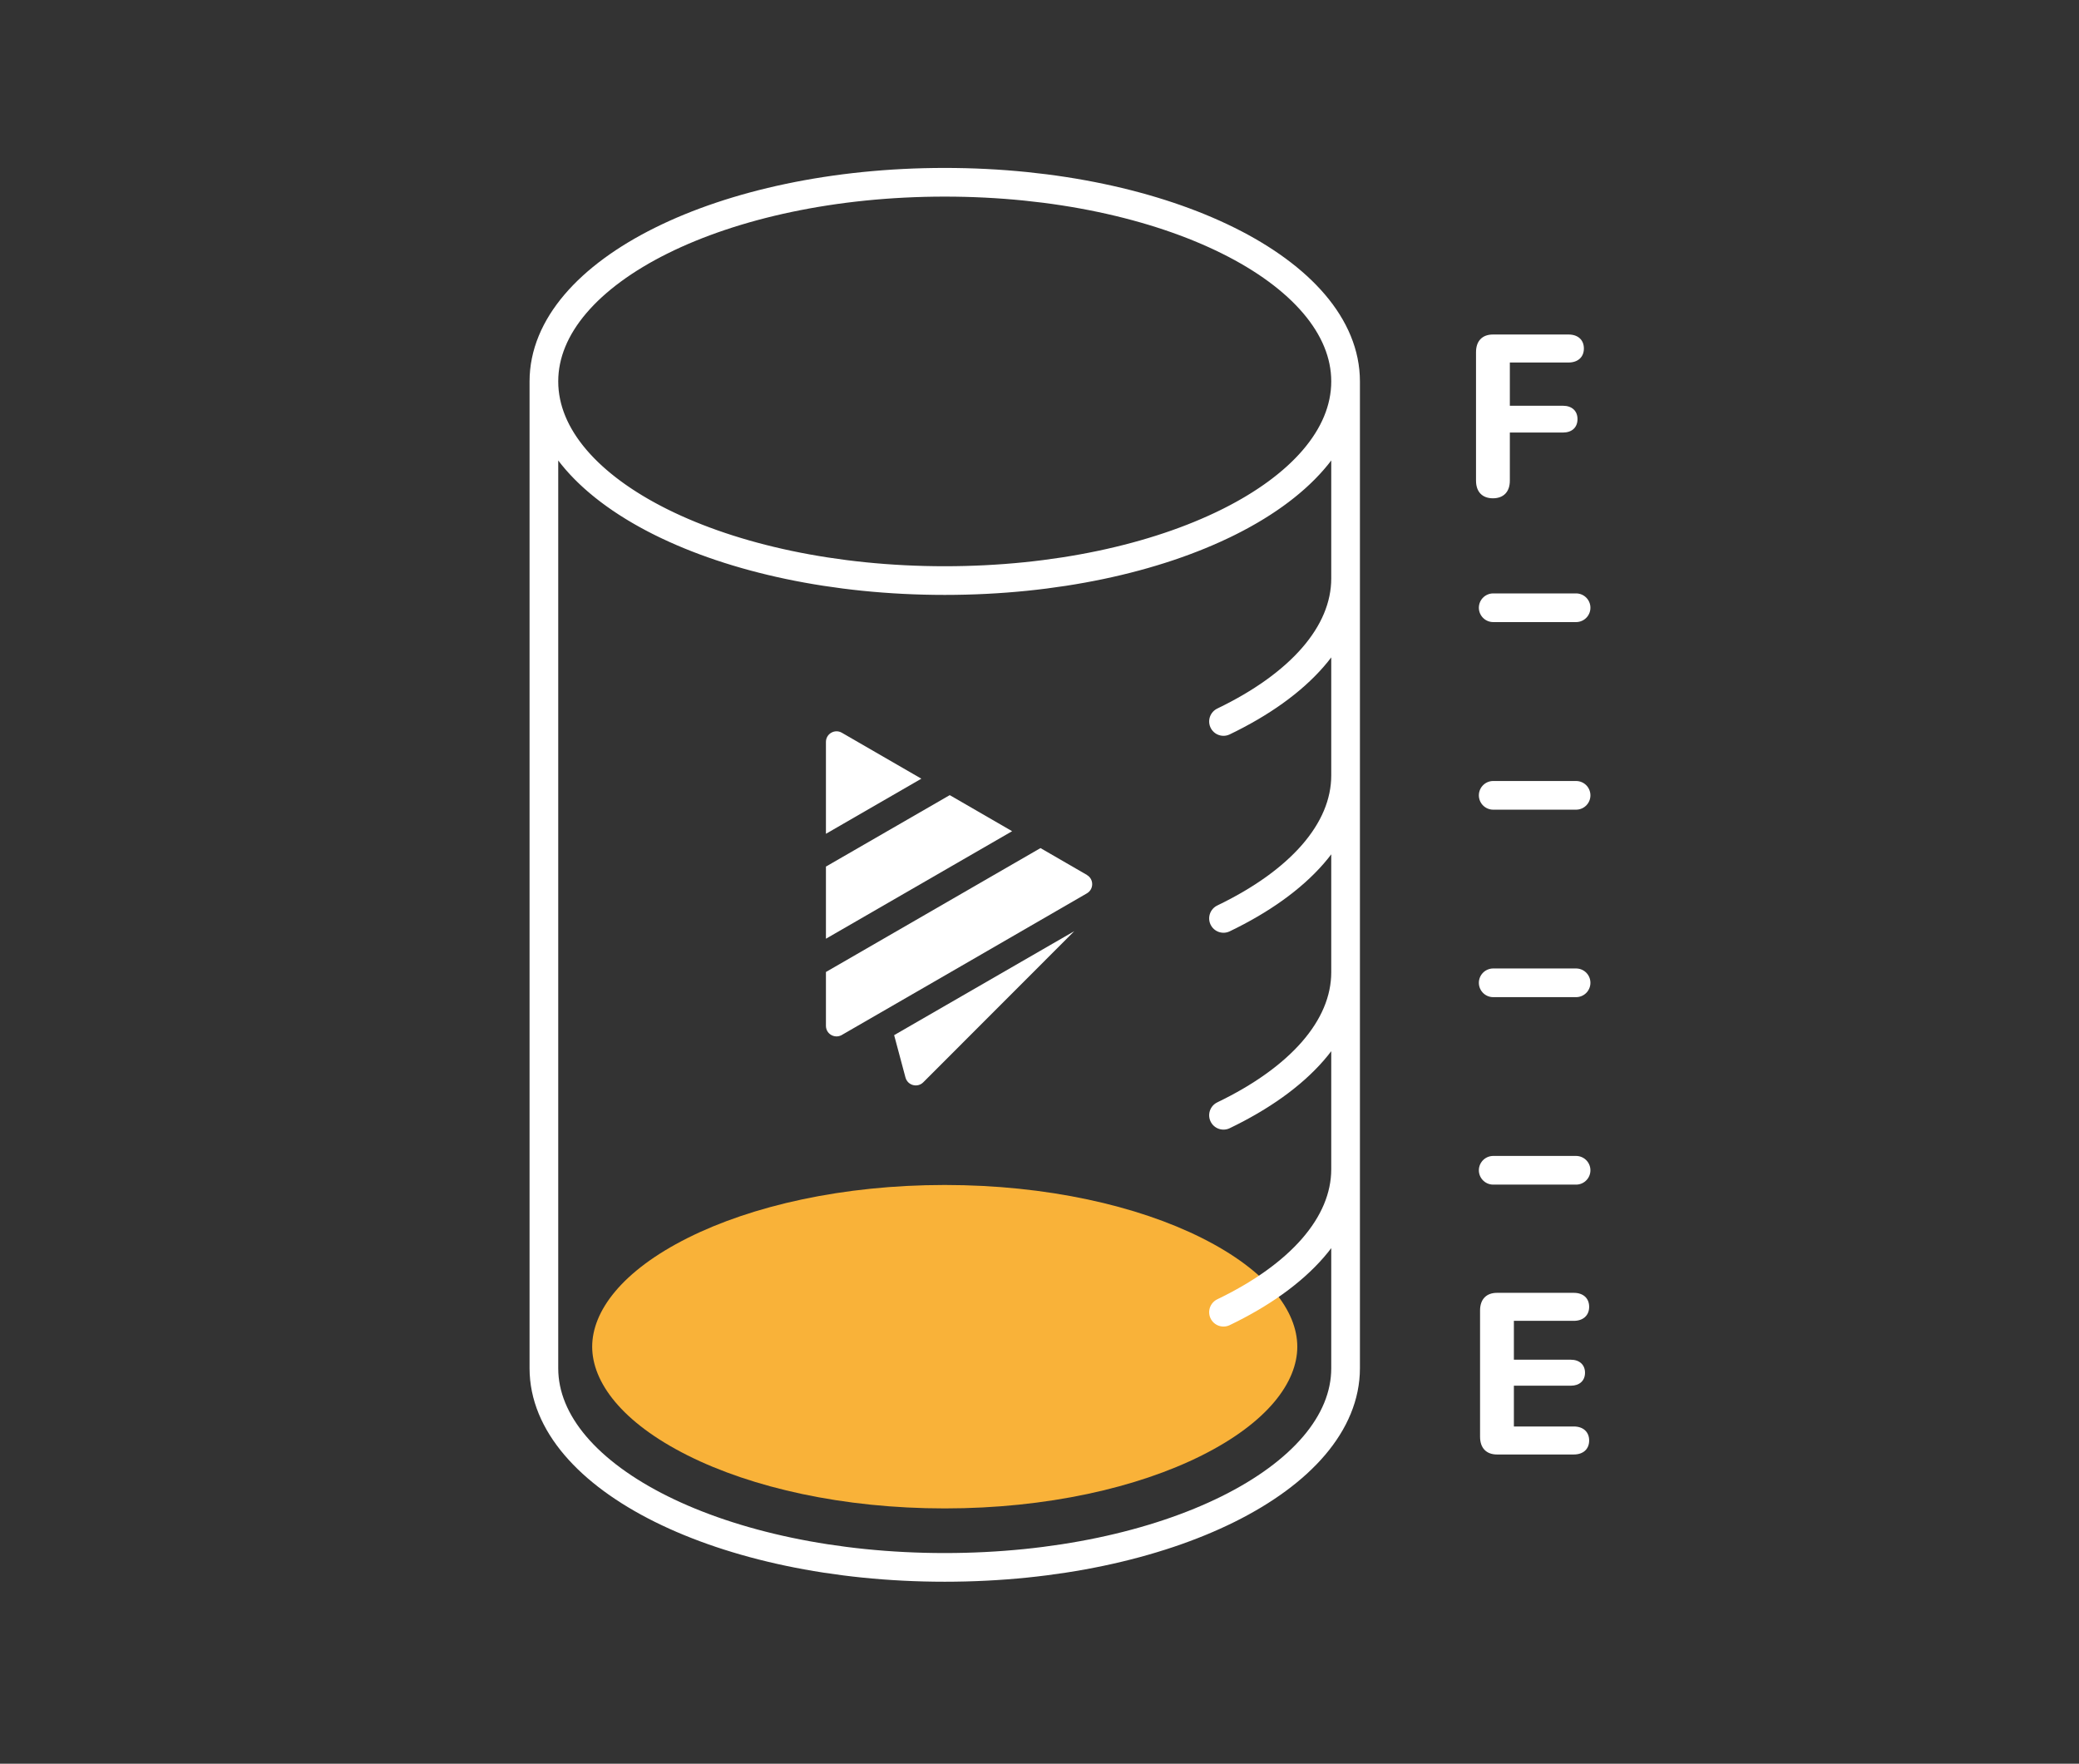 <svg width="145" height="123" viewBox="0 0 145 123" fill="none" xmlns="http://www.w3.org/2000/svg">
<rect x="0" y="0" width="145" height="123" fill="#333333" stroke="none"/>
<path d="M65.891 82.638C73.002 82.638 79.338 84.088 83.82 86.334C88.429 88.645 90.48 91.448 90.48 93.916C90.48 96.384 88.429 99.187 83.82 101.498C79.338 103.745 73.002 105.194 65.891 105.194C58.78 105.194 52.444 103.745 47.962 101.498C43.353 99.187 41.302 96.384 41.302 93.916C41.302 91.448 43.353 88.645 47.962 86.334C52.444 84.088 58.78 82.638 65.891 82.638Z" fill="#F9B239"/>
<path d="M104.143 81.613L109.924 81.613" stroke="white" stroke-width="2" stroke-linecap="round"/>
<path d="M104.143 68.539L109.924 68.539" stroke="white" stroke-width="2" stroke-linecap="round"/>
<path d="M104.143 55.465L109.924 55.465" stroke="white" stroke-width="2" stroke-linecap="round"/>
<path d="M104.143 42.383L109.924 42.383" stroke="white" stroke-width="2" stroke-linecap="round"/>
<path d="M104.406 101.433C103.664 101.433 103.227 100.98 103.227 100.199V91.386C103.227 90.613 103.664 90.16 104.406 90.16H109.766C110.414 90.16 110.836 90.527 110.836 91.136C110.836 91.746 110.406 92.113 109.766 92.113H105.586V94.824H109.562C110.148 94.824 110.547 95.168 110.547 95.73C110.547 96.293 110.156 96.636 109.562 96.636H105.586V99.48H109.766C110.406 99.48 110.836 99.847 110.836 100.457C110.836 101.066 110.414 101.433 109.766 101.433H104.406Z" fill="white"/>
<path d="M104.124 34.75C103.382 34.75 102.945 34.297 102.945 33.523V24.554C102.945 23.781 103.382 23.328 104.124 23.328H109.398C110.046 23.328 110.468 23.695 110.468 24.304C110.468 24.914 110.038 25.281 109.398 25.281H105.304V28.297H109.015C109.624 28.297 110.023 28.648 110.023 29.226C110.023 29.812 109.632 30.164 109.015 30.164H105.304V33.523C105.304 34.297 104.867 34.75 104.124 34.75Z" fill="white"/>
<path d="M93.848 26.599C93.848 34.27 81.332 40.488 65.891 40.488C50.451 40.488 37.934 34.27 37.934 26.599M93.848 26.599C93.848 18.929 81.332 12.711 65.891 12.711C50.451 12.711 37.934 18.929 37.934 26.599M93.848 26.599V40.487M93.848 26.599C93.848 30.517 90.584 34.055 85.333 36.58M37.934 26.599V40.487M37.934 26.599C37.934 30.517 41.198 34.055 46.449 36.58M37.934 81.531V95.419C37.934 103.089 50.451 109.307 65.891 109.307C81.332 109.307 93.848 103.089 93.848 95.419V81.531C93.848 85.448 90.584 88.987 85.333 91.511M37.934 67.797V81.684M93.848 81.684V67.797C93.848 71.714 90.584 75.252 85.333 77.777M37.934 54.068V67.956M93.848 67.956V54.068C93.848 57.985 90.584 61.523 85.333 64.048M37.934 40.334V54.221M93.848 54.221V40.334C93.848 44.251 90.584 47.789 85.333 50.314" stroke="white" stroke-width="2" stroke-linecap="round"/>
<path d="M63.154 75.145C63.302 75.696 63.99 75.881 64.393 75.478L74.925 64.939L62.362 72.189L63.154 75.149V75.145Z" fill="white"/>
<path d="M58.715 51.1C58.223 50.815 57.605 51.17 57.605 51.74V58.147L64.26 54.304L58.715 51.1Z" fill="white"/>
<path d="M66.24 55.451L57.605 60.434V65.465L70.59 57.966L66.24 55.451Z" fill="white"/>
<path d="M75.806 61.016L72.569 59.144L57.605 67.785V71.54C57.605 72.095 58.186 72.439 58.675 72.199L66.321 67.785L75.806 62.3C76.298 62.015 76.298 61.304 75.806 61.02V61.016Z" fill="white"/>
</svg>
